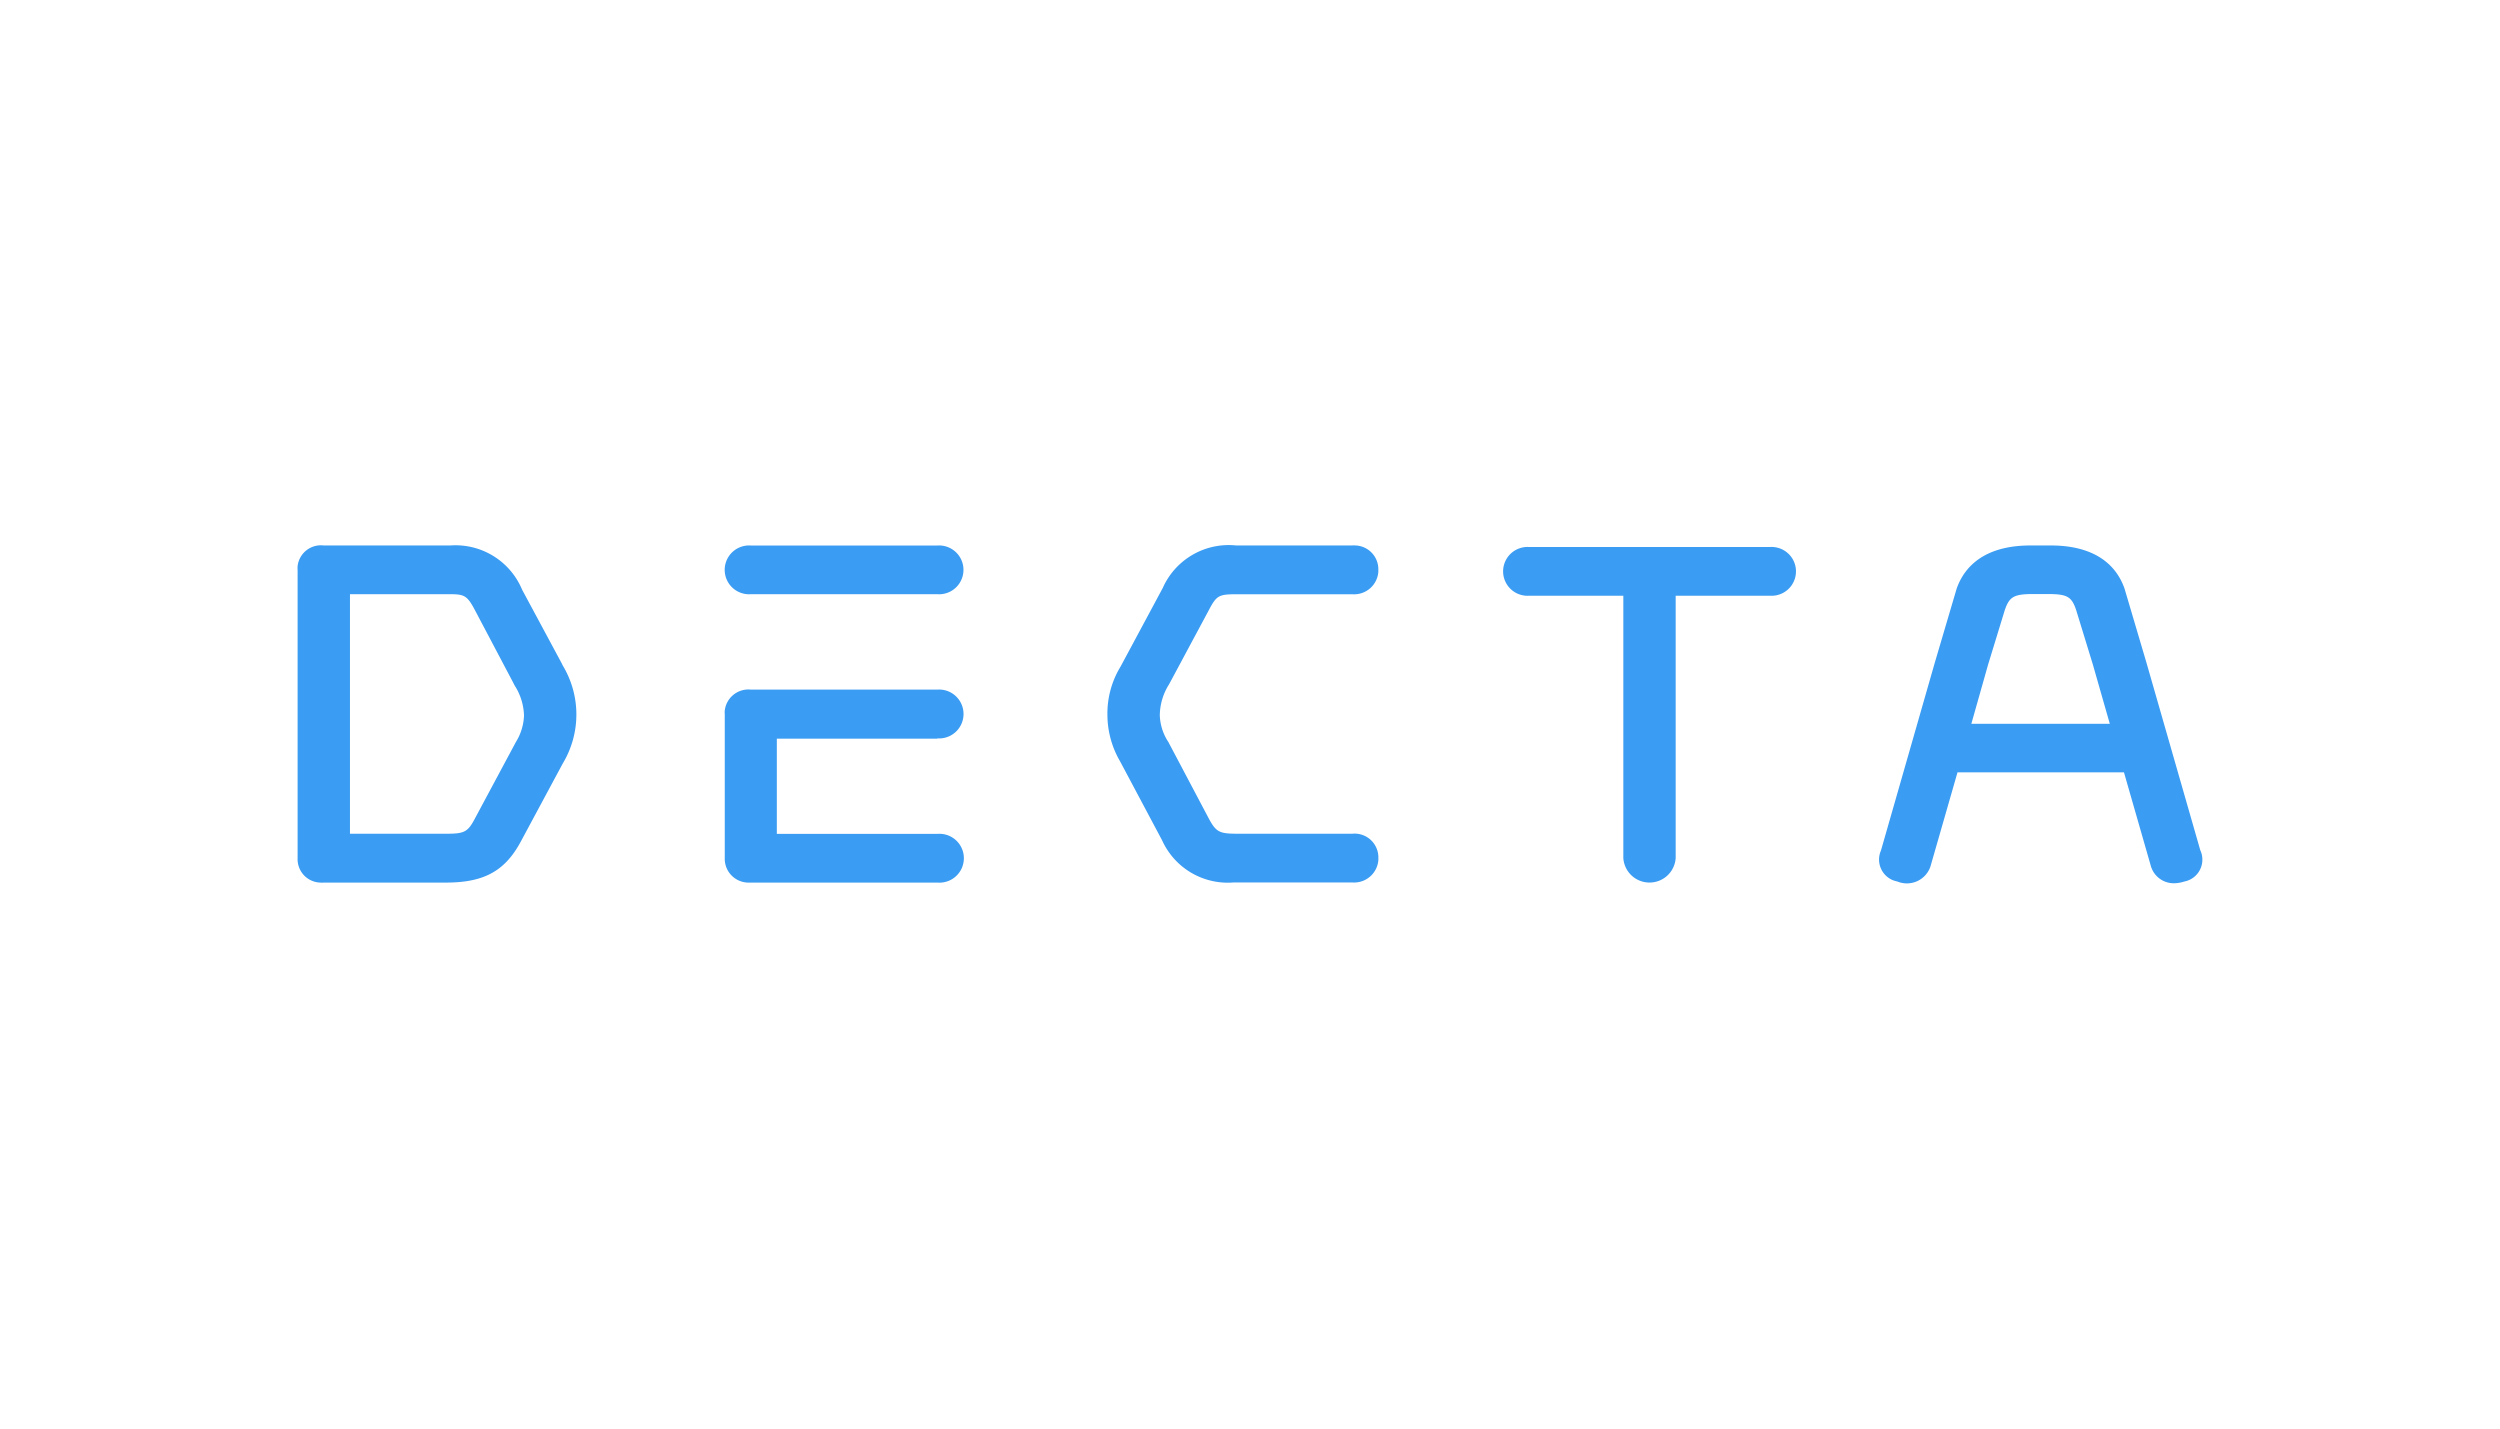 <svg id="Layer_1" data-name="Layer 1" xmlns="http://www.w3.org/2000/svg" viewBox="0 0 630 360"><defs><style>.cls-1{fill:#3a9cf2;}</style></defs><title>594_white</title><g id="decta"><path class="cls-1" d="M340.81,210.1H312.25c-5,0-5.76-.24-7.87-4.28l-9.79-18.52-.13-.26a13,13,0,0,1-2.19-6.78,14.84,14.84,0,0,1,2.32-7.79l10-18.65c2-3.81,2.52-4.07,7.19-4.07h29a6.12,6.12,0,0,0,6.56-5.64c0-.16,0-.33,0-.49a6,6,0,0,0-5.86-6.17,5.78,5.78,0,0,0-.72,0H311.44A18.19,18.19,0,0,0,293,148.2L282.37,168a22.7,22.7,0,0,0-3.3,12.25,23.39,23.39,0,0,0,3.18,11.59l10.6,19.92a18.16,18.16,0,0,0,18,10.62h29.94a6.13,6.13,0,0,0,6.56-5.66c0-.16,0-.32,0-.48a6,6,0,0,0-5.85-6.17A5.93,5.93,0,0,0,340.81,210.1ZM446,137.85H385.37a6.15,6.15,0,0,0-.87,12.27,6.32,6.32,0,0,0,.87,0h23.71v66.12a6.61,6.61,0,0,0,13.19,0V150.12H446a6.15,6.15,0,1,0,.87-12.27A4.22,4.22,0,0,0,446,137.85ZM236.21,186.07a6.16,6.16,0,0,0,.88-12.29,6.46,6.46,0,0,0-.88,0h-47a6,6,0,0,0-6.57,5.28,4.32,4.32,0,0,0,0,.88v36.3a6,6,0,0,0,5.74,6.17,6.18,6.18,0,0,0,.86,0h47a6.15,6.15,0,1,0,1-12.27,5.35,5.35,0,0,0-1,0H195.76v-24h40.45Zm-47-36.33h47a6.15,6.15,0,1,0,.87-12.27,6.31,6.31,0,0,0-.87,0h-47a6.15,6.15,0,1,0-.87,12.27A6.32,6.32,0,0,0,189.18,149.74Zm-47.5,17.72-10.13-18.84a18.18,18.18,0,0,0-18.12-11.16H81.59A5.91,5.91,0,0,0,75,142.65a5,5,0,0,0,0,.95v72.64a5.9,5.9,0,0,0,5.63,6.17,6,6,0,0,0,1,0H112.4c9.63,0,14.93-2.95,18.93-10.5l10.48-19.5a23.94,23.94,0,0,0-.12-24.91ZM112.51,210.1H88.19V149.73H112.4c4.47,0,5.17,0,7.3,4.06l9.56,18.11.43.84a14.78,14.78,0,0,1,2.36,7.6A13.6,13.6,0,0,1,130,187L119.82,206C117.93,209.65,117.12,210.1,112.51,210.1Zm442,4.29-13.59-47.34-5.55-18.76c-2.51-7.08-8.91-10.83-18.53-10.83h-5.21c-9.61,0-16,3.74-18.54,10.83l-5.54,18.77L474,214.34a5.62,5.62,0,0,0,2.87,7.41,6.12,6.12,0,0,0,1.24.38,6.27,6.27,0,0,0,8.21-3.37,4.24,4.24,0,0,0,.18-.5l6.79-23.63h41.95l6.8,23.69a6,6,0,0,0,5.81,4.26,8.65,8.65,0,0,0,2.57-.43,5.6,5.6,0,0,0,4.48-6.54A5.21,5.21,0,0,0,554.53,214.39Zm-22.84-32H496.78L501,167.48l4.22-13.78c1.16-3.33,2.28-4,7.15-4h3.65c4.88,0,6,.63,7.14,3.93l4.23,13.79Z"/></g></svg>